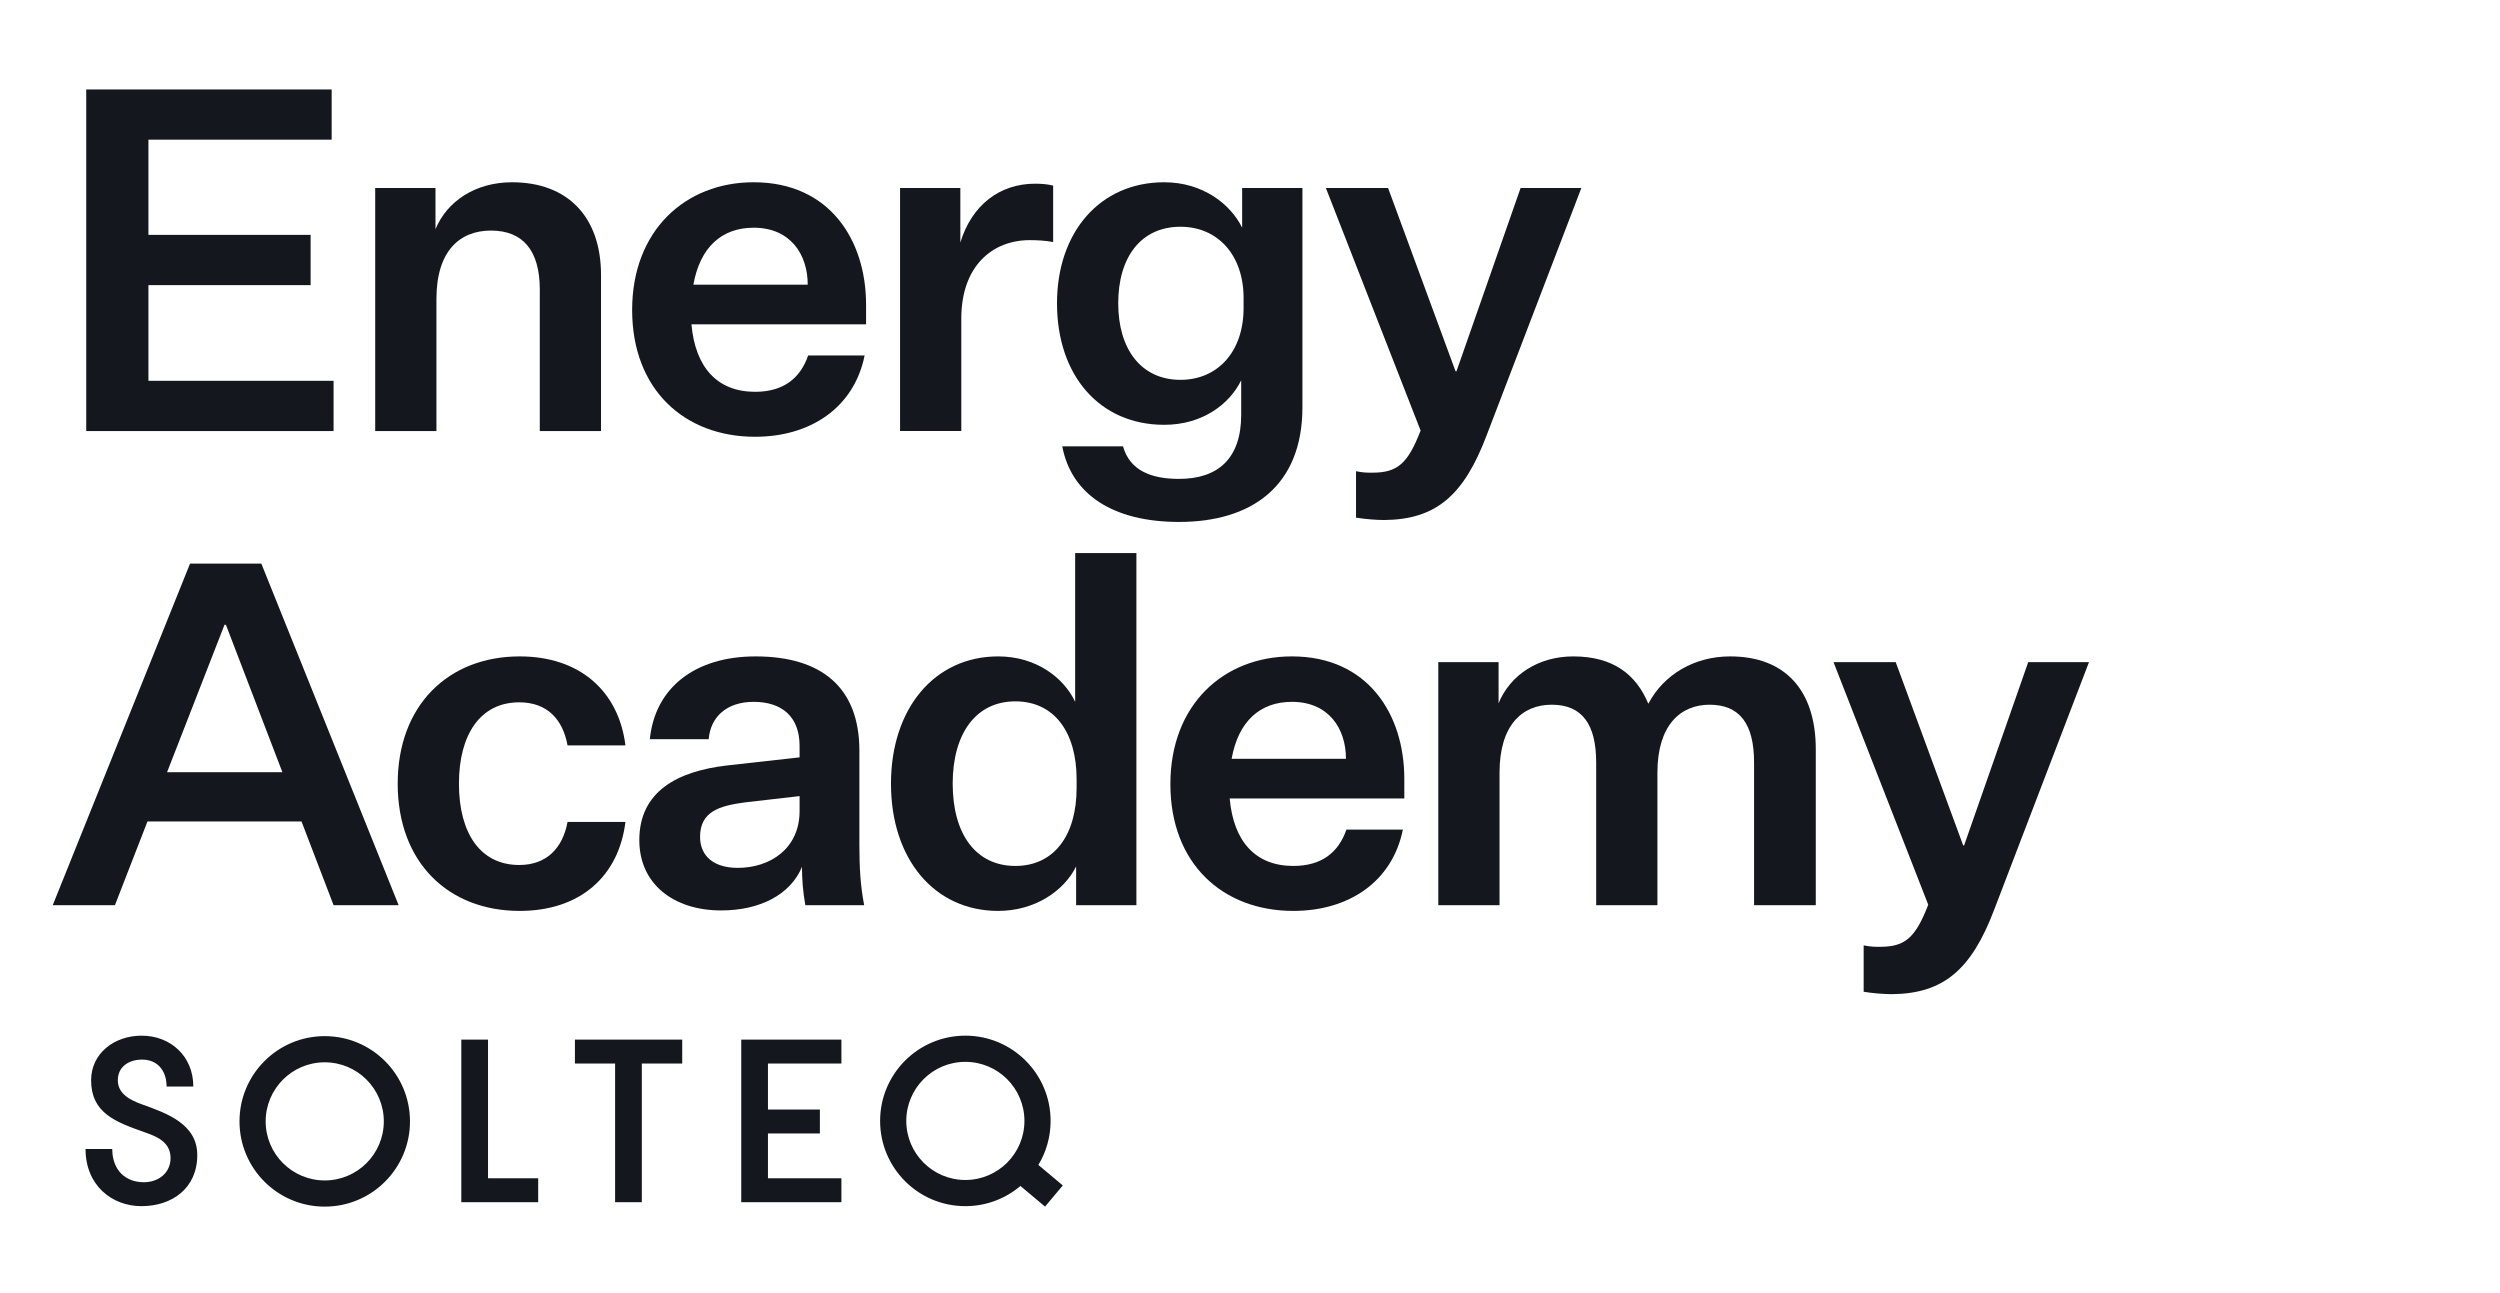 <?xml version="1.0" encoding="UTF-8"?><svg id="Layer_1" xmlns="http://www.w3.org/2000/svg" viewBox="0 0 290 150"><defs><style>.cls-1{fill:#14181e;}</style></defs><path class="cls-1" d="m37.67,120.191c-5.461,0-9.889,4.427-9.889,9.889s4.427,9.889,9.889,9.889,9.889-4.428,9.889-9.889-4.427-9.889-9.889-9.889Zm0,16.74c-3.784,0-6.852-3.068-6.852-6.852s3.067-6.851,6.852-6.851,6.852,3.067,6.852,6.851-3.067,6.852-6.852,6.852Zm29.021-16.335h12.448v2.775h-4.688v16.086h-3.099v-16.086h-4.661v-2.775Zm19.293,0h11.62v2.775h-8.521v5.335h6.024v2.775h-6.024v5.2h8.521v2.775h-11.62v-18.861Zm37.301,16.915l-2.834-2.378c.901-1.491,1.419-3.238,1.419-5.107,0-5.461-4.427-9.889-9.889-9.889s-9.889,4.427-9.889,9.889,4.427,9.889,9.889,9.889c2.436,0,4.666-.881,6.389-2.342l2.854,2.394,2.061-2.456Zm-18.156-7.485c0-3.784,3.067-6.851,6.852-6.851s6.852,3.067,6.852,6.851-3.067,6.852-6.852,6.852-6.852-3.068-6.852-6.852Zm-82.245,3.961c0,3.88-2.964,5.928-6.467,5.928-3.422,0-6.494-2.398-6.494-6.628h3.099c0,2.452,1.536,3.853,3.664,3.853,1.724,0,3.099-1.105,3.099-2.802,0-1.913-1.697-2.533-2.991-2.991-3.449-1.212-6.224-2.263-6.224-6.036,0-3.126,2.695-5.173,5.847-5.173,3.395,0,6.008,2.398,6.008,5.901h-3.099c0-1.859-1.078-3.125-2.829-3.125-1.536,0-2.829.808-2.829,2.398,0,1.536,1.347,2.263,2.748,2.775,2.937,1.051,6.467,2.29,6.467,5.901Zm33.725,2.694h5.82v2.775h-8.918v-18.861h3.099v16.086Z"/><path class="cls-1" d="m10.003,50V10.376h28.47v5.827h-21.255v11.044h18.814v5.827h-18.814v11.099h21.477v5.827H10.003Z"/><path class="cls-1" d="m50.518,26.581c1.332-3.219,4.606-5.439,8.879-5.439,6.438,0,10.322,3.996,10.322,10.766v18.092h-7.104v-16.427c0-4.495-1.942-6.826-5.661-6.826-3.552,0-6.327,2.275-6.327,7.936v15.317h-7.104v-28.192h6.993v4.773Z"/><path class="cls-1" d="m87.591,50.666c-8.213,0-14.263-5.494-14.263-14.707s6.16-14.817,14.096-14.817c8.824,0,13.041,6.715,13.041,14.207v2.275h-20.256c.444,4.995,2.997,7.825,7.381,7.825,3.219,0,5.217-1.498,6.16-4.218h6.548c-1.221,6.049-6.271,9.435-12.709,9.435Zm-7.159-17.648h13.264c0-3.496-1.998-6.604-6.271-6.604-3.718,0-6.216,2.275-6.993,6.604Z"/><path class="cls-1" d="m122.166,28.079c-.833-.167-1.831-.222-2.719-.222-4.329,0-7.936,2.997-7.936,9.102v13.041h-7.104v-28.192h6.993v6.327c1.332-4.385,4.606-6.826,8.657-6.826.722,0,1.498.056,2.109.222v6.549Z"/><path class="cls-1" d="m143.978,44.117c-1.332,2.72-4.44,5.161-8.935,5.161-7.436,0-12.431-5.66-12.431-14.096,0-8.269,4.995-14.04,12.431-14.04,4.495,0,7.714,2.553,9.046,5.272v-4.606h6.993v25.418c0,9.212-5.938,13.319-14.318,13.319-7.603,0-12.487-3.163-13.541-8.768h7.048c.777,2.775,3.219,3.774,6.493,3.774,4.495,0,7.214-2.331,7.214-7.436v-3.996Zm.277-9.545c0-4.995-2.997-8.269-7.325-8.269-4.551,0-7.215,3.496-7.215,8.879,0,5.328,2.664,8.879,7.215,8.879,4.329,0,7.325-3.274,7.325-8.325v-1.165Z"/><path class="cls-1" d="m153.803,21.808h7.214l7.825,21.255h.111l7.436-21.255h7.048l-10.988,28.692c-2.664,7.048-5.939,9.767-11.877,9.823-.943,0-2.275-.111-3.274-.277v-5.383c.833.167,1.277.167,1.887.167,2.886,0,4.106-.999,5.605-4.884l-10.988-28.137Z"/><path class="cls-1" d="m34.976,95.288h-17.87l-3.773,9.712h-7.215l15.928-39.624h8.269l15.928,39.624h-7.548l-3.718-9.712Zm-15.594-5.716h13.374l-6.548-17.093h-.167l-6.66,17.093Z"/><path class="cls-1" d="m60.285,76.142c6.992,0,11.487,4.051,12.265,10.322h-6.715c-.555-3.052-2.386-4.995-5.605-4.995-4.495,0-6.993,3.718-6.993,9.435,0,5.771,2.498,9.434,6.993,9.434,3.219,0,5.05-1.998,5.605-4.995h6.715c-.777,6.326-5.272,10.322-12.265,10.322-8.269,0-14.152-5.606-14.152-14.762,0-9.102,5.883-14.762,14.152-14.762Z"/><path class="cls-1" d="m93.029,100.561c-1.332,3.219-4.884,5.05-9.379,5.05-5.494,0-9.49-3.052-9.49-8.158,0-5.661,4.439-7.992,10.156-8.658l8.435-.943v-1.332c0-3.44-2.109-5.106-5.328-5.106-3.108,0-4.995,1.721-5.217,4.329h-6.826c.611-6.049,5.328-9.601,12.265-9.601,7.659,0,12.043,3.607,12.043,10.933v10.877c0,2.608.111,4.772.555,7.048h-6.826c-.278-1.554-.389-3.052-.389-4.439Zm-.277-6.493v-1.721l-6.271.722c-2.997.389-5.272,1.055-5.272,3.996,0,2.22,1.554,3.607,4.384,3.607,3.663,0,7.159-2.165,7.159-6.604Z"/><path class="cls-1" d="m124.83,100.505c-1.387,2.83-4.772,5.161-9.046,5.161-7.381,0-12.431-5.994-12.431-14.762,0-8.713,5.05-14.762,12.431-14.762,4.384,0,7.603,2.442,8.935,5.272v-17.259h7.104v40.845h-6.993v-4.495Zm.056-10.101c0-5.494-2.608-9.046-7.104-9.046-4.606,0-7.27,3.774-7.27,9.546,0,5.827,2.664,9.545,7.27,9.545,4.495,0,7.104-3.552,7.104-9.046v-.999Z"/><path class="cls-1" d="m150.027,105.666c-8.213,0-14.263-5.494-14.263-14.707s6.16-14.817,14.096-14.817c8.824,0,13.041,6.715,13.041,14.207v2.275h-20.256c.444,4.995,2.997,7.825,7.381,7.825,3.219,0,5.217-1.498,6.16-4.218h6.548c-1.221,6.049-6.271,9.435-12.709,9.435Zm-7.159-17.648h13.264c0-3.496-1.998-6.604-6.271-6.604-3.718,0-6.216,2.275-6.993,6.604Z"/><path class="cls-1" d="m200.696,76.142c6.493,0,9.935,4.051,9.935,10.766v18.092h-7.159v-16.538c0-4.495-1.665-6.715-5.162-6.715-3.385,0-6.049,2.386-6.049,7.88v15.373h-7.104v-16.538c0-4.495-1.665-6.715-5.161-6.715-3.441,0-6.049,2.386-6.049,7.88v15.373h-7.104v-28.192h6.993v4.773c1.332-3.274,4.606-5.439,8.657-5.439,4.717,0,7.326,2.165,8.713,5.494,1.776-3.385,5.328-5.494,9.49-5.494Z"/><path class="cls-1" d="m212.688,76.808h7.215l7.825,21.255h.11l7.436-21.255h7.049l-10.988,28.692c-2.664,7.048-5.939,9.767-11.877,9.823-.943,0-2.275-.111-3.274-.277v-5.383c.833.167,1.277.167,1.888.167,2.886,0,4.106-.999,5.604-4.884l-10.988-28.137Z"/></svg>